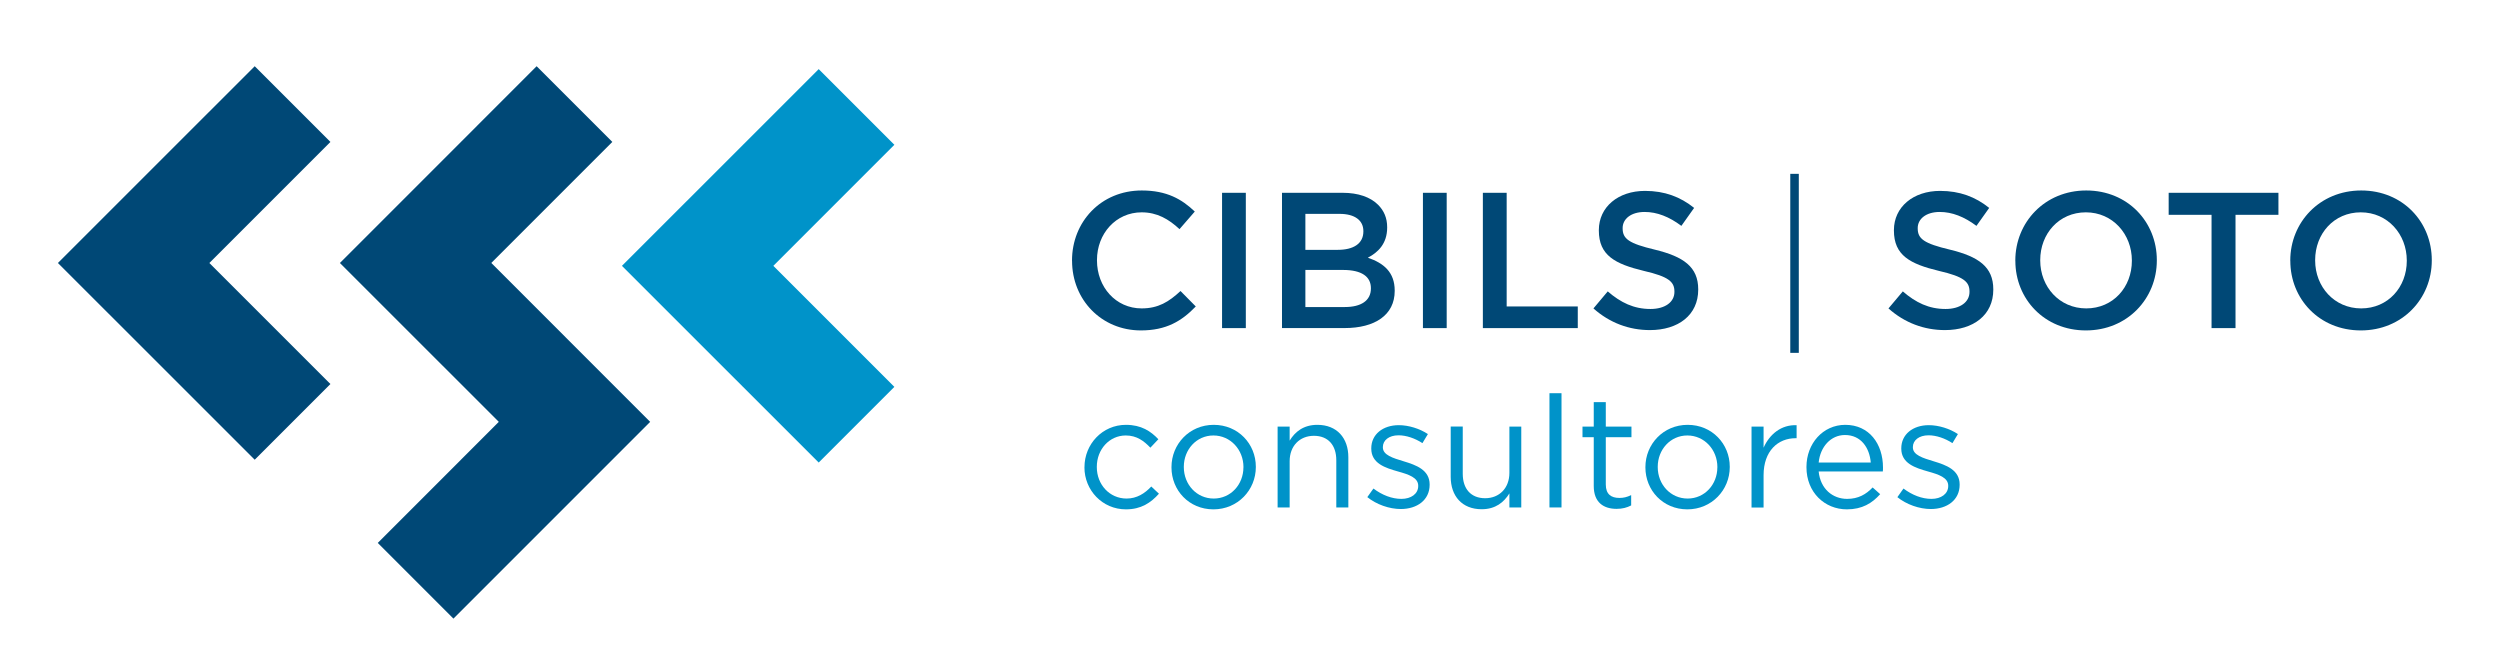 <svg xmlns="http://www.w3.org/2000/svg" width="604" height="162" viewBox="0 0 604 162" fill="none"><path d="M197.8 111.75L150.26 64.23L197.8 16.7L216.08 34.98L186.84 64.23L216.08 93.47L197.8 111.75Z" fill="#0093C9"></path><path d="M61.54 111.07L13.99 63.54L61.54 16L79.83 34.29L50.58 63.54L79.83 92.78L61.54 111.07Z" fill="#004876"></path><path d="M118.7 63.53L147.94 34.29L129.65 16L82.12 63.54L120.51 101.92L91.27 131.17L109.55 149.46L157.08 101.92L118.7 63.53Z" fill="#004876"></path><path d="M259 63.02V62.93C259 53.63 265.96 46.02 275.86 46.02C281.89 46.02 285.53 48.12 288.66 51.11L284.97 55.36C282.35 52.93 279.55 51.3 275.82 51.3C269.61 51.3 265.03 56.44 265.03 62.83V62.93C265.03 69.33 269.56 74.51 275.82 74.51C279.84 74.51 282.41 72.92 285.21 70.31L288.9 74.04C285.49 77.59 281.75 79.83 275.64 79.83C266.11 79.83 259.01 72.41 259.01 63.02" fill="#004876"></path><path d="M300.99 46.58H295.25V79.27H300.99V46.58Z" fill="#004876"></path><path d="M324.49 65.21H315.38V74.18H324.91C328.83 74.18 331.21 72.64 331.21 69.7V69.61C331.21 66.86 329.02 65.22 324.49 65.22M329.39 55.82C329.39 53.25 327.33 51.67 323.65 51.67H315.38V60.36H323.23C326.92 60.36 329.39 58.91 329.39 55.92V55.83V55.82ZM309.73 46.58H324.39C328.13 46.58 331.07 47.61 332.94 49.47C334.39 50.92 335.14 52.69 335.14 54.89V54.98C335.14 58.9 332.9 61 330.47 62.26C334.3 63.57 336.96 65.76 336.96 70.2V70.29C336.96 76.13 332.15 79.26 324.86 79.26H309.73V46.57V46.58Z" fill="#004876"></path><path d="M349.52 46.58H343.78V79.27H349.52V46.58Z" fill="#004876"></path><path d="M358.26 46.58H364.01V74.04H381.19V79.27H358.26V46.58Z" fill="#004876"></path><path d="M384.98 74.51L388.43 70.4C391.56 73.11 394.74 74.65 398.75 74.65C402.3 74.65 404.54 72.97 404.54 70.54V70.45C404.54 68.11 403.23 66.85 397.16 65.45C390.2 63.77 386.28 61.71 386.28 55.69V55.6C386.28 50 390.95 46.12 397.44 46.12C402.2 46.12 405.99 47.57 409.3 50.23L406.22 54.57C403.28 52.37 400.34 51.21 397.35 51.21C393.99 51.21 392.03 52.94 392.03 55.09V55.18C392.03 57.7 393.53 58.82 399.83 60.32C406.74 62 410.29 64.48 410.29 69.9V69.99C410.29 76.11 405.48 79.75 398.62 79.75C393.62 79.75 388.91 78.02 384.98 74.52" fill="#004876"></path><path d="M434.59 42H432.53V85.25H434.59V42Z" fill="#004876"></path><path d="M456.26 74.51L459.72 70.4C462.85 73.11 466.02 74.65 470.04 74.65C473.59 74.65 475.83 72.97 475.83 70.54V70.45C475.83 68.11 474.52 66.85 468.45 65.45C461.49 63.77 457.57 61.71 457.57 55.69V55.6C457.57 50 462.24 46.12 468.73 46.12C473.49 46.12 477.28 47.57 480.59 50.23L477.51 54.57C474.57 52.37 471.63 51.21 468.64 51.21C465.28 51.21 463.32 52.94 463.32 55.09V55.18C463.32 57.7 464.82 58.82 471.12 60.32C478.03 62 481.58 64.48 481.58 69.9V69.99C481.58 76.11 476.77 79.75 469.9 79.75C464.9 79.75 460.18 78.02 456.26 74.52" fill="#004876"></path><path d="M515.06 63.02V62.93C515.06 56.58 510.44 51.3 503.94 51.3C497.44 51.3 492.92 56.48 492.92 62.83V62.93C492.92 69.28 497.54 74.51 504.04 74.51C510.54 74.51 515.06 69.37 515.06 63.02ZM486.9 63.02V62.93C486.9 53.73 494 46.02 504.04 46.02C514.08 46.02 521.09 53.63 521.09 62.83V62.93C521.09 72.13 513.99 79.83 503.95 79.83C493.91 79.83 486.91 72.22 486.91 63.02" fill="#004876"></path><path d="M534.31 51.9H523.95V46.58H550.47V51.9H540.1V79.27H534.31V51.9Z" fill="#004876"></path><path d="M581.48 63.02V62.93C581.48 56.58 576.86 51.3 570.36 51.3C563.86 51.3 559.34 56.48 559.34 62.83V62.93C559.34 69.28 563.96 74.51 570.46 74.51C576.96 74.51 581.48 69.37 581.48 63.02ZM553.33 63.02V62.93C553.33 53.73 560.43 46.02 570.47 46.02C580.51 46.02 587.52 53.63 587.52 62.83V62.93C587.52 72.13 580.42 79.83 570.38 79.83C560.34 79.83 553.34 72.22 553.34 63.02" fill="#004876"></path><path d="M262.01 112.93V112.85C262.01 107.33 266.32 102.64 272.03 102.64C275.73 102.64 278.04 104.19 279.86 106.12L277.93 108.16C276.38 106.54 274.64 105.21 271.99 105.21C268.02 105.21 264.99 108.58 264.99 112.77V112.85C264.99 117.09 268.09 120.45 272.18 120.45C274.67 120.45 276.6 119.2 278.15 117.54L280 119.28C278.03 121.48 275.69 123.06 272.02 123.06C266.31 123.06 262 118.41 262 112.93" fill="#0093C9"></path><path d="M300.42 112.93V112.85C300.42 108.65 297.28 105.21 293.16 105.21C289.04 105.21 286.01 108.65 286.01 112.77V112.85C286.01 117.05 289.11 120.45 293.23 120.45C297.35 120.45 300.41 117.05 300.41 112.92M283.03 112.93V112.85C283.03 107.33 287.34 102.64 293.24 102.64C299.14 102.64 303.41 107.25 303.41 112.77V112.85C303.41 118.37 299.06 123.06 293.16 123.06C287.26 123.06 283.03 118.45 283.03 112.93Z" fill="#0093C9"></path><path d="M308.67 103.06H311.58V106.46C312.86 104.34 314.91 102.64 318.27 102.64C323 102.64 325.76 105.82 325.76 110.47V122.61H322.85V111.19C322.85 107.56 320.88 105.29 317.44 105.29C314 105.29 311.58 107.75 311.58 111.42V122.61H308.67V103.06Z" fill="#0093C9"></path><path d="M330.34 120.11L331.82 118.03C333.94 119.62 336.28 120.53 338.59 120.53C340.9 120.53 342.64 119.32 342.64 117.43V117.35C342.64 115.38 340.33 114.63 337.76 113.91C334.7 113.04 331.3 111.98 331.3 108.39V108.32C331.3 104.95 334.1 102.72 337.95 102.72C340.33 102.72 342.98 103.55 344.98 104.87L343.66 107.06C341.85 105.89 339.77 105.17 337.88 105.17C335.57 105.17 334.1 106.38 334.1 108.01V108.09C334.1 109.94 336.52 110.66 339.13 111.45C342.15 112.36 345.4 113.53 345.4 117.05V117.12C345.4 120.83 342.34 122.98 338.44 122.98C335.64 122.98 332.54 121.88 330.35 120.11" fill="#0093C9"></path><path d="M350.49 115.19V103.05H353.4V114.47C353.4 118.1 355.37 120.37 358.81 120.37C362.25 120.37 364.67 117.91 364.67 114.25V103.06H367.54V122.61H364.67V119.21C363.35 121.33 361.34 123.03 357.97 123.03C353.24 123.03 350.49 119.85 350.49 115.2" fill="#0093C9"></path><path d="M377.26 95H374.35V122.6H377.26V95Z" fill="#0093C9"></path><path d="M385.05 117.43V105.63H382.33V103.06H385.05V97.16H387.96V103.06H394.16V105.63H387.96V117.05C387.96 119.43 389.28 120.3 391.25 120.3C392.23 120.3 393.06 120.11 394.09 119.62V122.11C393.07 122.64 391.97 122.94 390.57 122.94C387.43 122.94 385.05 121.39 385.05 117.42" fill="#0093C9"></path><path d="M414.92 112.93V112.85C414.92 108.65 411.78 105.21 407.66 105.21C403.54 105.21 400.51 108.65 400.51 112.77V112.85C400.51 117.05 403.61 120.45 407.73 120.45C411.85 120.45 414.91 117.05 414.91 112.92M397.53 112.93V112.85C397.53 107.33 401.84 102.64 407.74 102.64C413.64 102.64 417.91 107.25 417.91 112.77V112.85C417.91 118.37 413.56 123.06 407.66 123.06C401.76 123.06 397.53 118.45 397.53 112.93Z" fill="#0093C9"></path><path d="M423.17 103.06H426.08V108.17C427.52 104.92 430.35 102.57 434.06 102.73V105.87H433.83C429.56 105.87 426.08 108.93 426.08 114.83V122.62H423.17V103.07V103.06Z" fill="#0093C9"></path><path d="M451.98 111.75C451.68 108.2 449.64 105.1 445.74 105.1C442.33 105.1 439.77 107.94 439.39 111.75H451.98ZM436.44 112.89V112.81C436.44 107.18 440.41 102.64 445.82 102.64C451.6 102.64 454.93 107.25 454.93 112.96C454.93 113.34 454.93 113.57 454.89 113.91H439.39C439.81 118.14 442.79 120.53 446.27 120.53C448.95 120.53 450.84 119.44 452.43 117.77L454.25 119.39C452.29 121.58 449.91 123.06 446.2 123.06C440.83 123.06 436.44 118.94 436.44 112.89Z" fill="#0093C9"></path><path d="M458.41 120.11L459.88 118.03C462 119.62 464.34 120.53 466.65 120.53C468.96 120.53 470.69 119.32 470.69 117.43V117.35C470.69 115.38 468.38 114.63 465.81 113.91C462.75 113.04 459.35 111.98 459.35 108.39V108.32C459.35 104.95 462.14 102.72 466 102.72C468.38 102.72 471.03 103.55 473.03 104.87L471.71 107.06C469.9 105.89 467.82 105.17 465.93 105.17C463.63 105.17 462.15 106.38 462.15 108.01V108.09C462.15 109.94 464.57 110.66 467.18 111.45C470.2 112.36 473.45 113.53 473.45 117.05V117.12C473.45 120.83 470.39 122.98 466.49 122.98C463.69 122.98 460.59 121.88 458.4 120.11" fill="#0093C9"></path></svg>